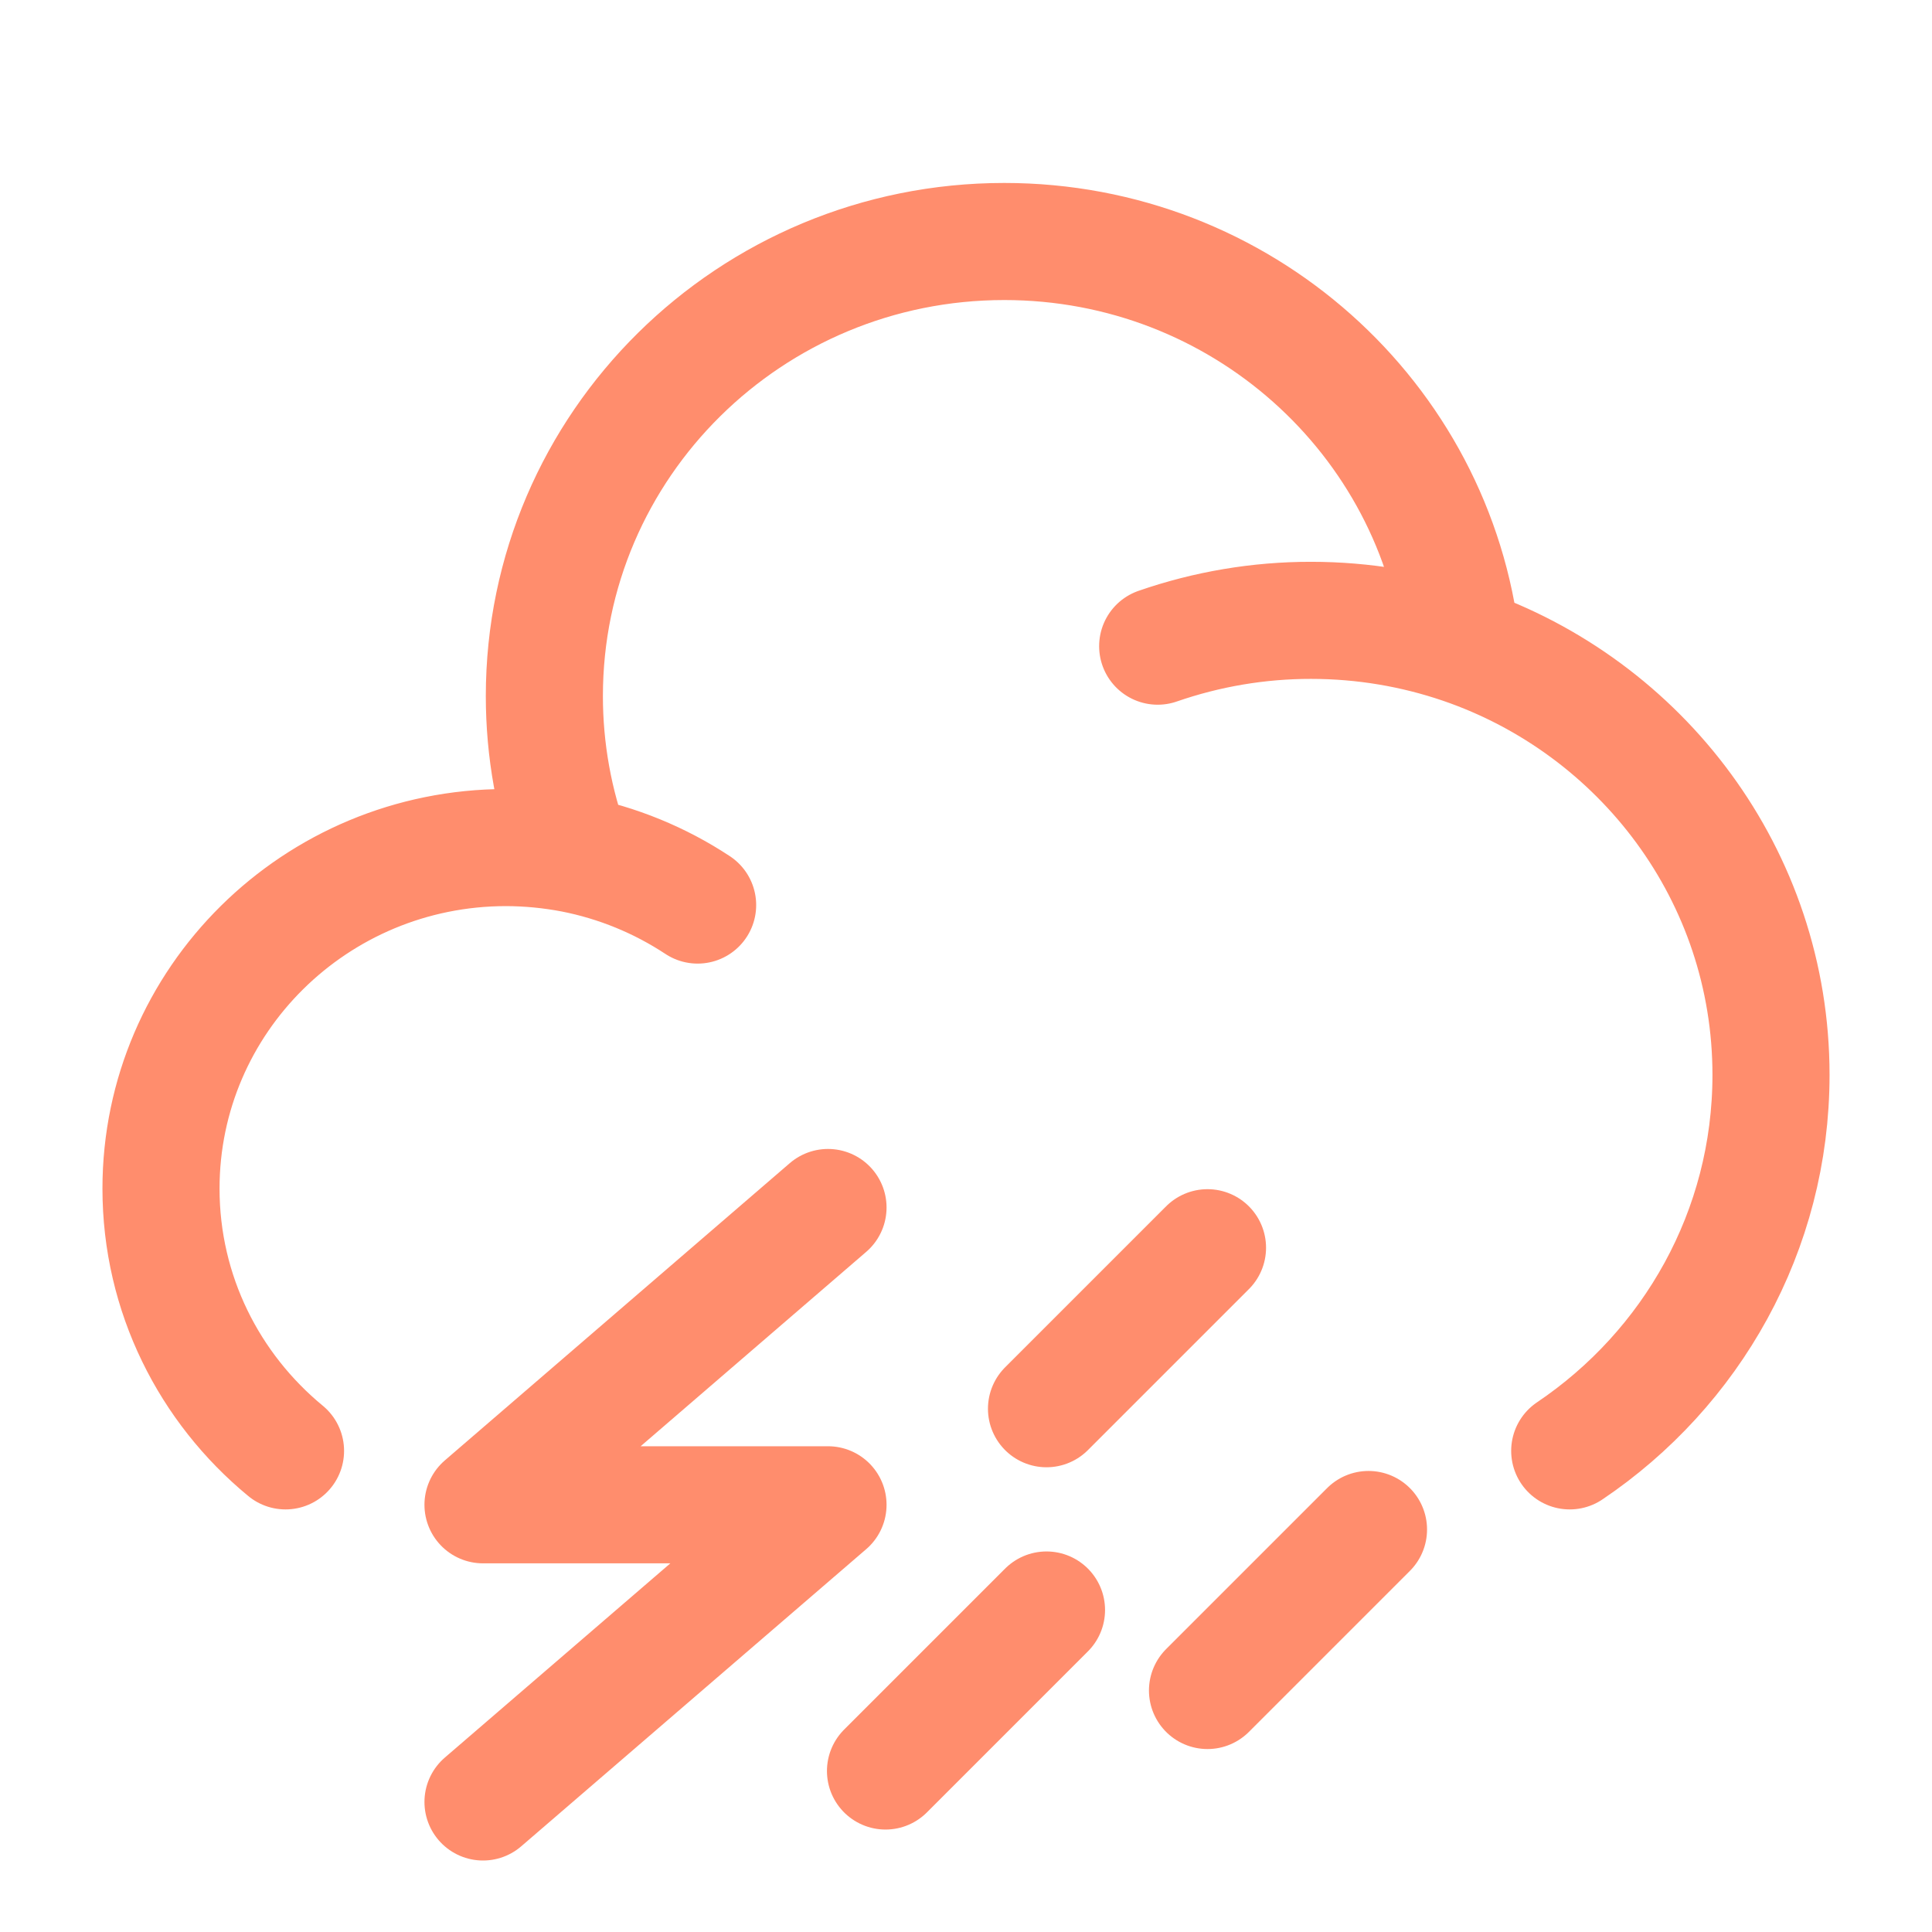 <?xml version="1.0" encoding="UTF-8"?> <svg xmlns="http://www.w3.org/2000/svg" width="33" height="33" viewBox="0 0 33 33" fill="none"><path d="M19.774 11.037C20.616 10.745 21.502 10.595 22.393 10.596C23.293 10.596 24.157 10.746 24.965 11.021M24.965 11.021C24.526 7.142 21.197 4.125 17.154 4.125C12.815 4.125 9.298 7.601 9.298 11.89C9.298 12.811 9.462 13.725 9.784 14.587M24.965 11.021C28.039 12.072 30.25 14.961 30.25 18.36C30.25 21.028 28.889 23.383 26.812 24.782M9.784 14.587C9.408 14.515 9.026 14.478 8.643 14.477C5.389 14.479 2.75 17.086 2.75 20.302C2.75 22.103 3.578 23.712 4.877 24.782M9.784 14.587C10.545 14.736 11.269 15.032 11.916 15.459M23.375 26.125L20.625 28.875M20.625 21.312L17.875 24.062M17.875 27.5L15.125 30.25" stroke="#FF8D6D" stroke-width="2" stroke-linecap="round"></path><path d="M8.25 30.779L14.143 25.703H8.25L14.143 20.625" stroke="#FF8D6D" stroke-width="2" stroke-linecap="round" stroke-linejoin="round"></path></svg> 